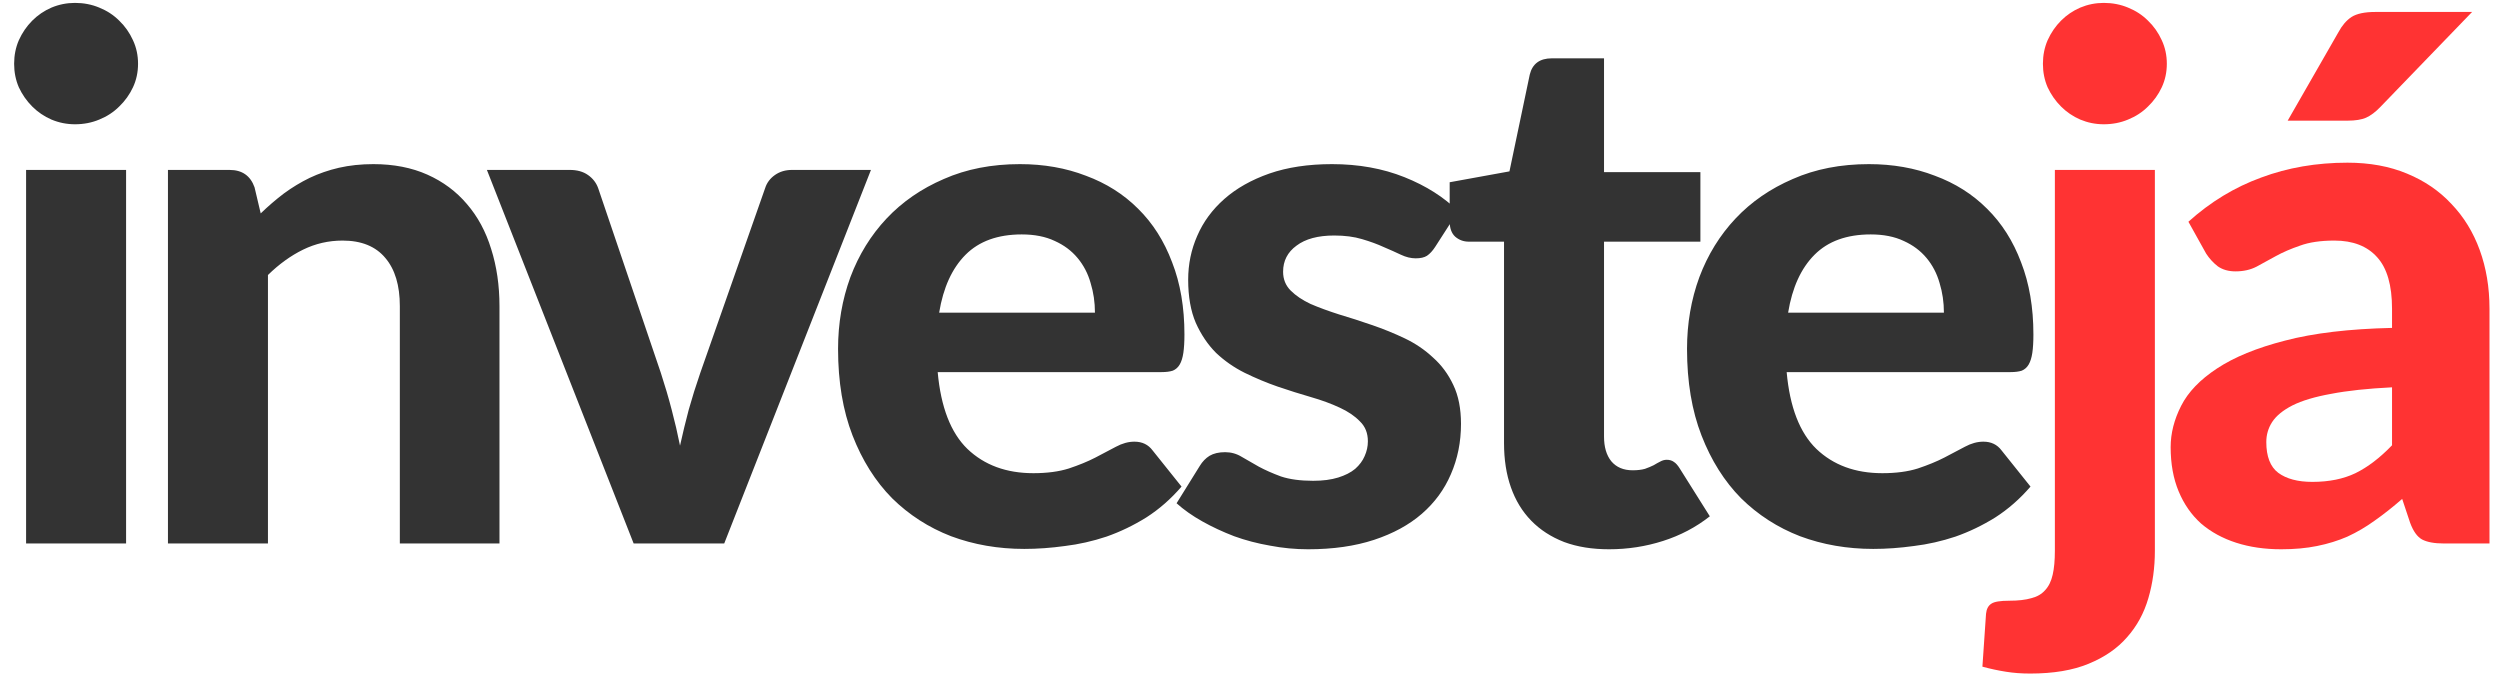 <svg width="138" height="38" viewBox="0 0 138 38" fill="none" xmlns="http://www.w3.org/2000/svg">
<path d="M6.96 9.38V30H1.44V9.38H6.96ZM7.62 3.52C7.62 3.987 7.527 4.42 7.34 4.82C7.153 5.22 6.9 5.573 6.58 5.88C6.273 6.187 5.907 6.427 5.48 6.6C5.067 6.773 4.62 6.86 4.14 6.86C3.687 6.86 3.253 6.773 2.84 6.6C2.44 6.427 2.087 6.187 1.78 5.88C1.473 5.573 1.227 5.22 1.04 4.82C0.867 4.42 0.78 3.987 0.78 3.52C0.78 3.053 0.867 2.62 1.04 2.22C1.227 1.807 1.473 1.447 1.78 1.14C2.087 0.833 2.44 0.593 2.84 0.42C3.253 0.247 3.687 0.16 4.14 0.16C4.62 0.16 5.067 0.247 5.48 0.42C5.907 0.593 6.273 0.833 6.58 1.14C6.9 1.447 7.153 1.807 7.34 2.22C7.527 2.62 7.62 3.053 7.62 3.52ZM14.391 11.78C14.804 11.38 15.231 11.013 15.671 10.68C16.124 10.347 16.597 10.06 17.091 9.82C17.597 9.58 18.137 9.393 18.711 9.26C19.297 9.127 19.931 9.06 20.611 9.06C21.731 9.06 22.724 9.253 23.591 9.64C24.457 10.027 25.184 10.567 25.771 11.26C26.371 11.953 26.817 12.78 27.111 13.74C27.417 14.7 27.571 15.753 27.571 16.9V30H22.071V16.9C22.071 15.753 21.804 14.867 21.271 14.24C20.737 13.6 19.951 13.28 18.911 13.28C18.137 13.28 17.411 13.447 16.731 13.78C16.051 14.113 15.404 14.58 14.791 15.18V30H9.271V9.38H12.671C13.364 9.38 13.824 9.7 14.051 10.34L14.391 11.78ZM48.077 9.38L39.977 30H34.977L26.877 9.38H31.457C31.857 9.38 32.191 9.473 32.457 9.66C32.724 9.847 32.91 10.087 33.017 10.38L36.477 20.58C36.704 21.273 36.904 21.953 37.077 22.62C37.251 23.273 37.404 23.933 37.537 24.6C37.684 23.933 37.844 23.273 38.017 22.62C38.204 21.953 38.417 21.273 38.657 20.58L42.237 10.38C42.331 10.087 42.511 9.847 42.777 9.66C43.044 9.473 43.357 9.38 43.717 9.38H48.077ZM60.441 17.26C60.441 16.687 60.361 16.14 60.201 15.62C60.055 15.1 59.815 14.64 59.481 14.24C59.148 13.84 58.728 13.527 58.221 13.3C57.715 13.06 57.108 12.94 56.401 12.94C55.081 12.94 54.048 13.313 53.301 14.06C52.555 14.807 52.068 15.873 51.841 17.26H60.441ZM51.761 20.54C51.935 22.473 52.481 23.887 53.401 24.78C54.335 25.673 55.548 26.12 57.041 26.12C57.801 26.12 58.455 26.033 59.001 25.86C59.561 25.673 60.048 25.473 60.461 25.26C60.888 25.033 61.268 24.833 61.601 24.66C61.948 24.473 62.288 24.38 62.621 24.38C63.048 24.38 63.381 24.54 63.621 24.86L65.221 26.86C64.635 27.54 63.988 28.107 63.281 28.56C62.575 29 61.841 29.353 61.081 29.62C60.321 29.873 59.555 30.047 58.781 30.14C58.008 30.247 57.261 30.3 56.541 30.3C55.101 30.3 53.755 30.067 52.501 29.6C51.261 29.12 50.175 28.42 49.241 27.5C48.321 26.567 47.595 25.413 47.061 24.04C46.528 22.667 46.261 21.073 46.261 19.26C46.261 17.86 46.488 16.54 46.941 15.3C47.408 14.06 48.075 12.98 48.941 12.06C49.808 11.14 50.861 10.413 52.101 9.88C53.341 9.333 54.741 9.06 56.301 9.06C57.621 9.06 58.835 9.273 59.941 9.7C61.061 10.113 62.021 10.72 62.821 11.52C63.635 12.32 64.261 13.307 64.701 14.48C65.155 15.64 65.381 16.967 65.381 18.46C65.381 18.873 65.361 19.213 65.321 19.48C65.281 19.747 65.215 19.96 65.121 20.12C65.028 20.28 64.901 20.393 64.741 20.46C64.581 20.513 64.375 20.54 64.121 20.54H51.761ZM79.227 13.62C79.08 13.847 78.927 14.013 78.767 14.12C78.62 14.213 78.413 14.26 78.147 14.26C77.88 14.26 77.607 14.193 77.327 14.06C77.047 13.927 76.733 13.787 76.387 13.64C76.04 13.48 75.64 13.333 75.187 13.2C74.747 13.067 74.233 13 73.647 13C72.753 13 72.06 13.187 71.567 13.56C71.073 13.92 70.827 14.4 70.827 15C70.827 15.413 70.967 15.76 71.247 16.04C71.527 16.32 71.893 16.567 72.347 16.78C72.813 16.98 73.34 17.173 73.927 17.36C74.513 17.533 75.113 17.727 75.727 17.94C76.353 18.153 76.96 18.4 77.547 18.68C78.133 18.96 78.653 19.313 79.107 19.74C79.573 20.153 79.947 20.66 80.227 21.26C80.507 21.847 80.647 22.56 80.647 23.4C80.647 24.4 80.46 25.327 80.087 26.18C79.727 27.02 79.193 27.747 78.487 28.36C77.78 28.973 76.9 29.453 75.847 29.8C74.793 30.147 73.58 30.32 72.207 30.32C71.5 30.32 70.8 30.253 70.107 30.12C69.413 30 68.753 29.827 68.127 29.6C67.5 29.36 66.913 29.087 66.367 28.78C65.82 28.473 65.347 28.14 64.947 27.78L66.227 25.72C66.373 25.48 66.553 25.293 66.767 25.16C66.993 25.027 67.28 24.96 67.627 24.96C67.96 24.96 68.267 25.047 68.547 25.22C68.827 25.38 69.14 25.56 69.487 25.76C69.833 25.947 70.24 26.127 70.707 26.3C71.187 26.46 71.78 26.54 72.487 26.54C73.02 26.54 73.48 26.48 73.867 26.36C74.253 26.24 74.567 26.08 74.807 25.88C75.047 25.667 75.22 25.433 75.327 25.18C75.447 24.913 75.507 24.64 75.507 24.36C75.507 23.907 75.36 23.54 75.067 23.26C74.787 22.967 74.413 22.713 73.947 22.5C73.493 22.287 72.967 22.093 72.367 21.92C71.767 21.747 71.153 21.553 70.527 21.34C69.913 21.127 69.307 20.873 68.707 20.58C68.12 20.287 67.593 19.92 67.127 19.48C66.673 19.027 66.3 18.473 66.007 17.82C65.727 17.167 65.587 16.373 65.587 15.44C65.587 14.587 65.753 13.78 66.087 13.02C66.42 12.247 66.92 11.567 67.587 10.98C68.253 10.393 69.08 9.927 70.067 9.58C71.067 9.233 72.22 9.06 73.527 9.06C74.993 9.06 76.327 9.3 77.527 9.78C78.727 10.26 79.713 10.887 80.487 11.66L79.227 13.62ZM88.822 30.32C87.888 30.32 87.062 30.187 86.342 29.92C85.622 29.64 85.015 29.247 84.522 28.74C84.028 28.233 83.655 27.62 83.402 26.9C83.148 26.18 83.022 25.367 83.022 24.46V13.34H81.082C80.788 13.34 80.535 13.247 80.322 13.06C80.122 12.873 80.022 12.593 80.022 12.22V10.06L83.322 9.46L84.442 4.12C84.588 3.52 84.995 3.22 85.662 3.22H88.542V9.5H93.862V13.34H88.542V24.1C88.542 24.673 88.675 25.127 88.942 25.46C89.222 25.793 89.615 25.96 90.122 25.96C90.388 25.96 90.615 25.933 90.802 25.88C90.989 25.813 91.148 25.747 91.282 25.68C91.415 25.6 91.535 25.533 91.642 25.48C91.762 25.413 91.882 25.38 92.002 25.38C92.162 25.38 92.295 25.42 92.402 25.5C92.508 25.567 92.615 25.687 92.722 25.86L94.382 28.5C93.622 29.1 92.762 29.553 91.802 29.86C90.842 30.167 89.849 30.32 88.822 30.32ZM107.304 17.26C107.304 16.687 107.224 16.14 107.064 15.62C106.917 15.1 106.677 14.64 106.344 14.24C106.01 13.84 105.59 13.527 105.084 13.3C104.577 13.06 103.97 12.94 103.264 12.94C101.944 12.94 100.91 13.313 100.164 14.06C99.417 14.807 98.93 15.873 98.704 17.26H107.304ZM98.624 20.54C98.797 22.473 99.344 23.887 100.264 24.78C101.197 25.673 102.41 26.12 103.904 26.12C104.664 26.12 105.317 26.033 105.864 25.86C106.424 25.673 106.91 25.473 107.324 25.26C107.75 25.033 108.13 24.833 108.464 24.66C108.81 24.473 109.15 24.38 109.484 24.38C109.91 24.38 110.244 24.54 110.484 24.86L112.084 26.86C111.497 27.54 110.85 28.107 110.144 28.56C109.437 29 108.704 29.353 107.944 29.62C107.184 29.873 106.417 30.047 105.644 30.14C104.87 30.247 104.124 30.3 103.404 30.3C101.964 30.3 100.617 30.067 99.364 29.6C98.124 29.12 97.037 28.42 96.104 27.5C95.184 26.567 94.457 25.413 93.924 24.04C93.39 22.667 93.124 21.073 93.124 19.26C93.124 17.86 93.35 16.54 93.804 15.3C94.27 14.06 94.937 12.98 95.804 12.06C96.67 11.14 97.724 10.413 98.964 9.88C100.204 9.333 101.604 9.06 103.164 9.06C104.484 9.06 105.697 9.273 106.804 9.7C107.924 10.113 108.884 10.72 109.684 11.52C110.497 12.32 111.124 13.307 111.564 14.48C112.017 15.64 112.244 16.967 112.244 18.46C112.244 18.873 112.224 19.213 112.184 19.48C112.144 19.747 112.077 19.96 111.984 20.12C111.89 20.28 111.764 20.393 111.604 20.46C111.444 20.513 111.237 20.54 110.984 20.54H98.624Z" fill="#333333"/>
<path d="M118.949 9.38V30.4C118.949 31.333 118.829 32.207 118.589 33.02C118.349 33.847 117.956 34.567 117.409 35.18C116.876 35.793 116.169 36.28 115.289 36.64C114.422 37 113.349 37.18 112.069 37.18C111.589 37.18 111.142 37.147 110.729 37.08C110.302 37.013 109.869 36.92 109.429 36.8L109.629 33.88C109.656 33.613 109.756 33.427 109.929 33.32C110.089 33.213 110.416 33.16 110.909 33.16C111.402 33.16 111.809 33.113 112.129 33.02C112.449 32.94 112.702 32.793 112.889 32.58C113.089 32.367 113.229 32.08 113.309 31.72C113.389 31.373 113.429 30.933 113.429 30.4V9.38H118.949ZM119.609 3.52C119.609 3.987 119.516 4.42 119.329 4.82C119.142 5.22 118.889 5.573 118.569 5.88C118.262 6.187 117.896 6.427 117.469 6.6C117.056 6.773 116.609 6.86 116.129 6.86C115.676 6.86 115.242 6.773 114.829 6.6C114.429 6.427 114.076 6.187 113.769 5.88C113.462 5.573 113.216 5.22 113.029 4.82C112.856 4.42 112.769 3.987 112.769 3.52C112.769 3.053 112.856 2.62 113.029 2.22C113.216 1.807 113.462 1.447 113.769 1.14C114.076 0.833 114.429 0.593 114.829 0.42C115.242 0.247 115.676 0.16 116.129 0.16C116.609 0.16 117.056 0.247 117.469 0.42C117.896 0.593 118.262 0.833 118.569 1.14C118.889 1.447 119.142 1.807 119.329 2.22C119.516 2.62 119.609 3.053 119.609 3.52ZM132.04 21.38C130.693 21.447 129.573 21.567 128.68 21.74C127.786 21.9 127.073 22.113 126.54 22.38C126.02 22.647 125.646 22.953 125.42 23.3C125.206 23.633 125.1 24 125.1 24.4C125.1 25.2 125.32 25.767 125.76 26.1C126.213 26.433 126.84 26.6 127.64 26.6C128.56 26.6 129.353 26.44 130.02 26.12C130.7 25.787 131.373 25.273 132.04 24.58V21.38ZM120.8 12.24C122.013 11.147 123.353 10.333 124.82 9.8C126.286 9.253 127.873 8.98 129.58 8.98C130.806 8.98 131.9 9.18 132.86 9.58C133.833 9.98 134.653 10.54 135.32 11.26C136 11.967 136.52 12.813 136.88 13.8C137.24 14.787 137.42 15.867 137.42 17.04V30H134.9C134.38 30 133.98 29.927 133.7 29.78C133.433 29.633 133.213 29.327 133.04 28.86L132.6 27.54C132.08 27.993 131.573 28.393 131.08 28.74C130.6 29.087 130.1 29.38 129.58 29.62C129.06 29.847 128.5 30.02 127.9 30.14C127.313 30.26 126.653 30.32 125.92 30.32C125.013 30.32 124.186 30.2 123.44 29.96C122.693 29.72 122.046 29.367 121.5 28.9C120.966 28.42 120.553 27.827 120.26 27.12C119.966 26.413 119.82 25.6 119.82 24.68C119.82 23.92 120.013 23.16 120.4 22.4C120.786 21.64 121.446 20.953 122.38 20.34C123.326 19.713 124.58 19.2 126.14 18.8C127.713 18.387 129.68 18.153 132.04 18.1V17.04C132.04 15.747 131.766 14.8 131.22 14.2C130.673 13.587 129.886 13.28 128.86 13.28C128.1 13.28 127.466 13.373 126.96 13.56C126.453 13.733 126.006 13.927 125.62 14.14C125.246 14.34 124.893 14.533 124.56 14.72C124.226 14.893 123.84 14.98 123.4 14.98C123.013 14.98 122.686 14.887 122.42 14.7C122.166 14.5 121.953 14.267 121.78 14L120.8 12.24ZM136.46 0.66L131.4 5.9C131.133 6.18 130.866 6.38 130.6 6.5C130.346 6.607 130.013 6.66 129.6 6.66H126.28L129.08 1.78C129.28 1.407 129.52 1.127 129.8 0.94C130.093 0.753 130.533 0.66 131.12 0.66H136.46Z" fill="#FF3333"/>
</svg>
